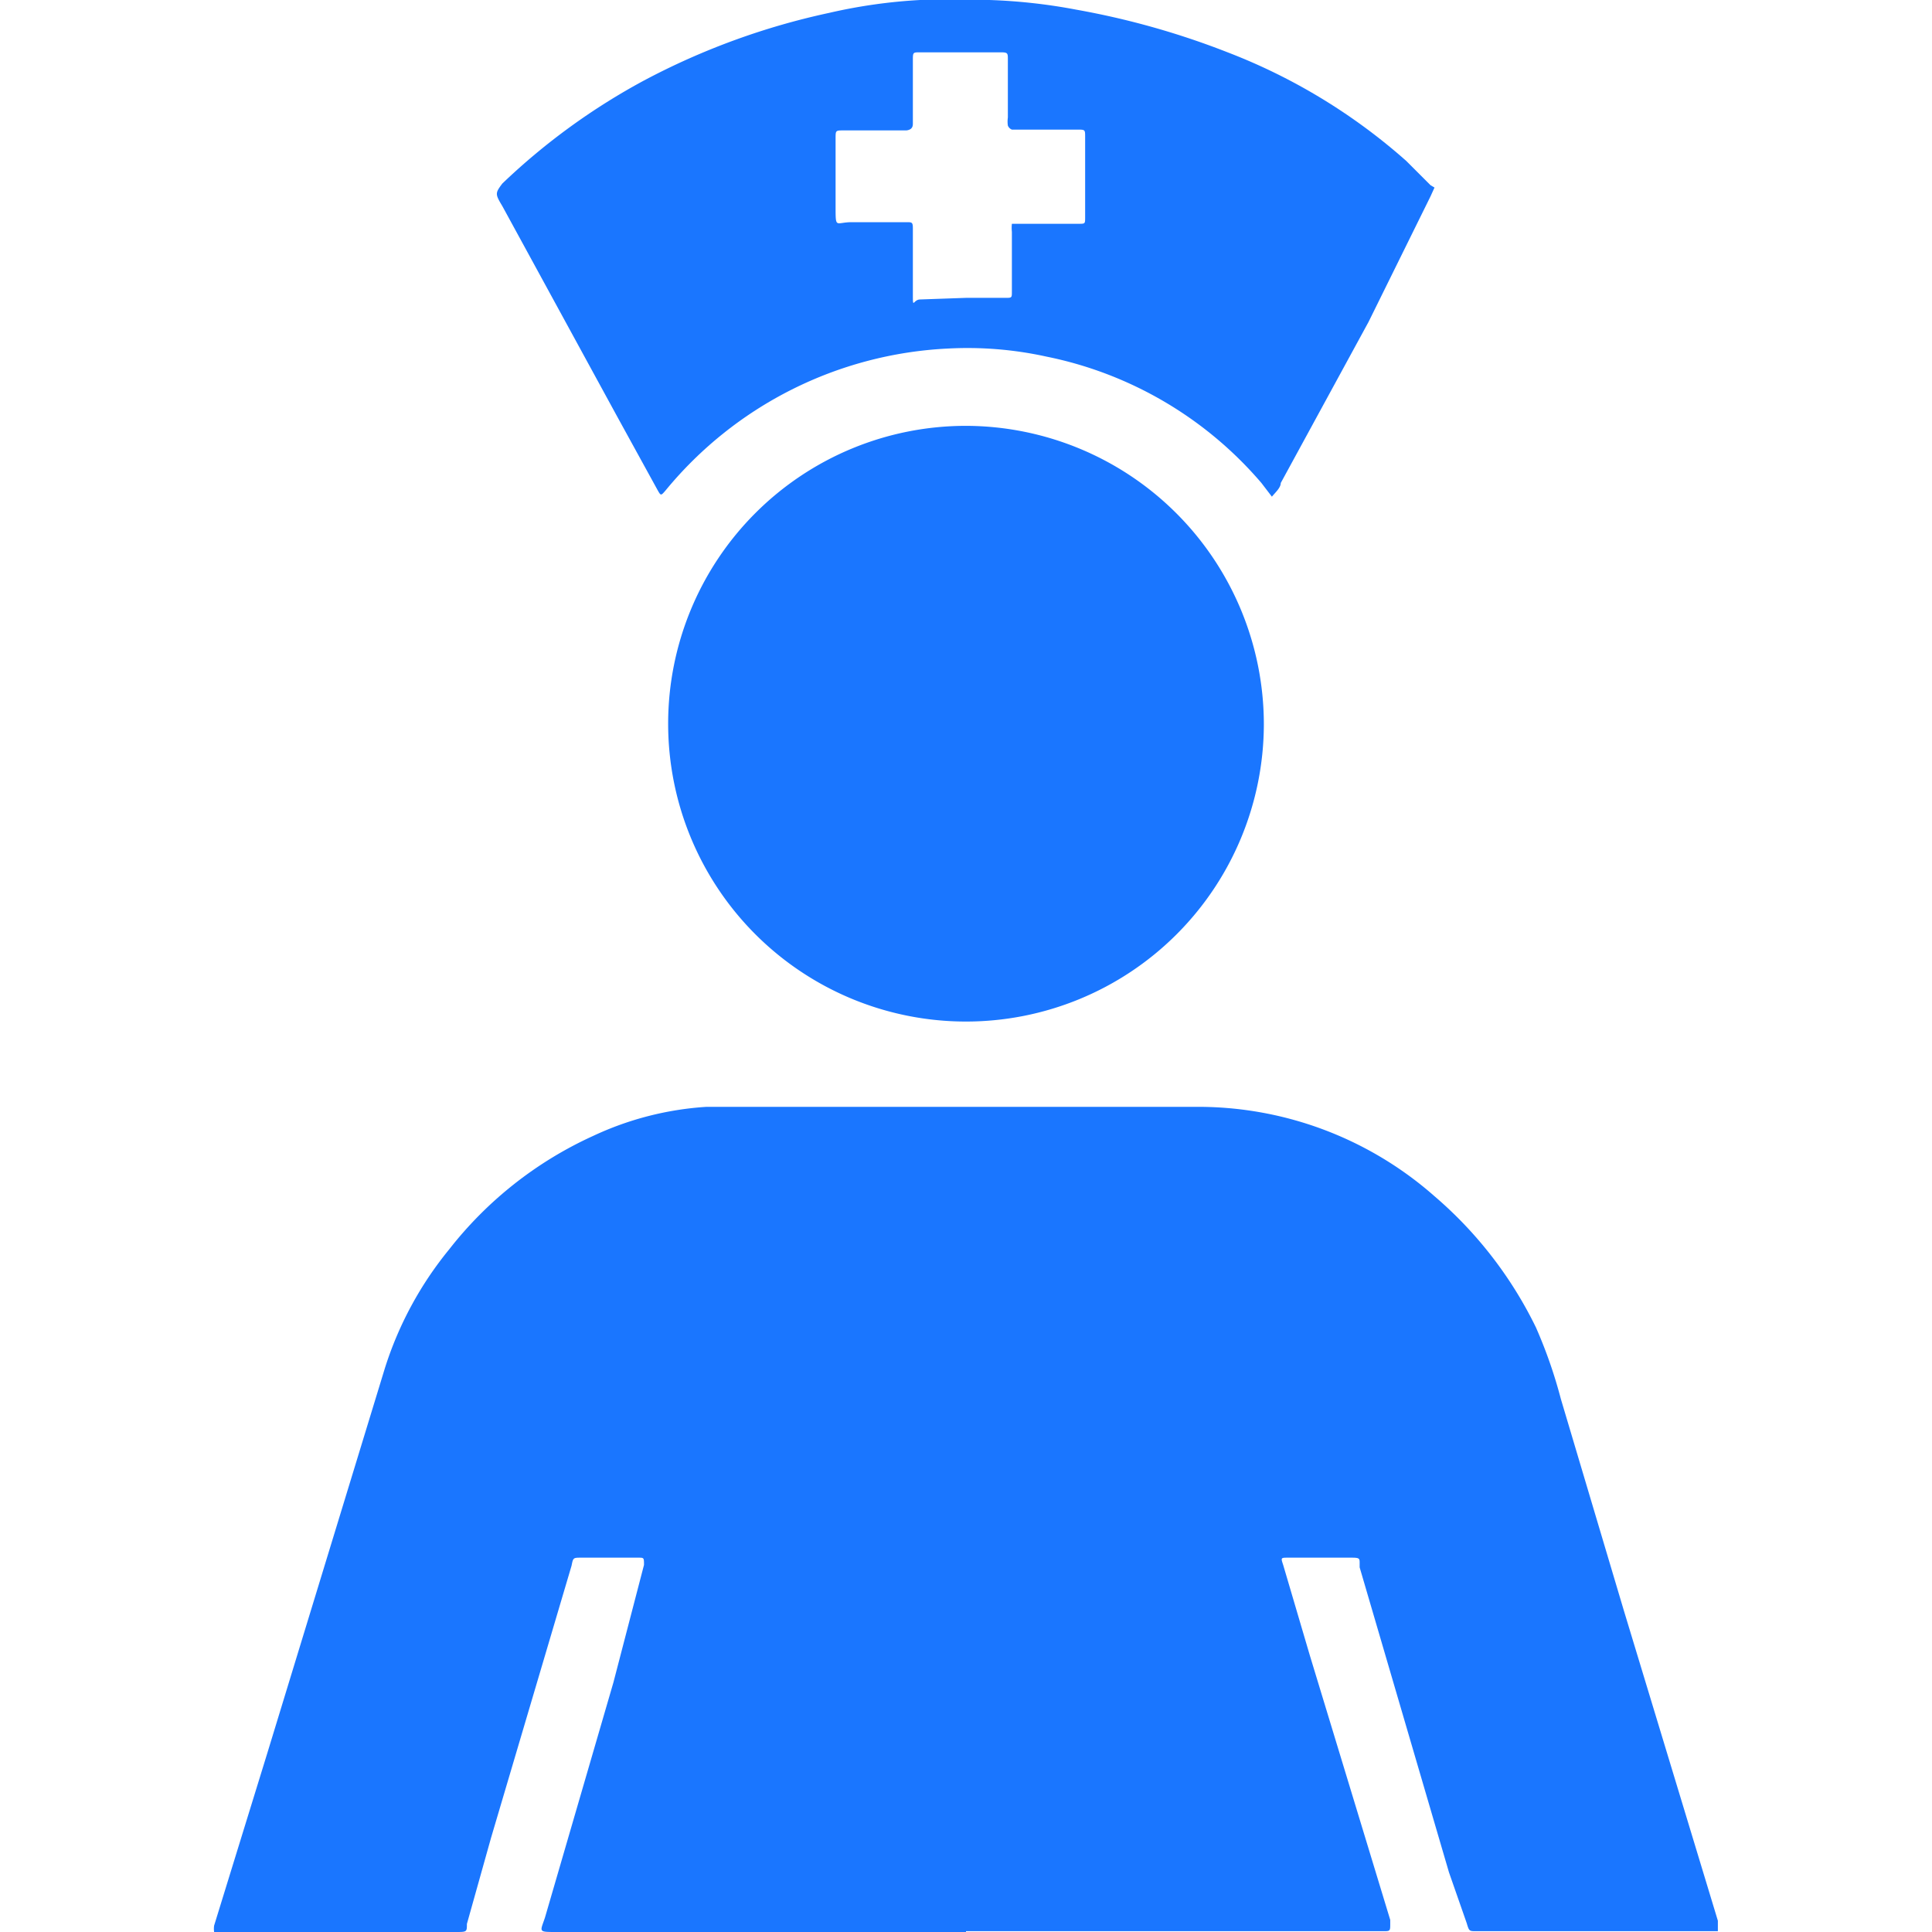 <svg id="Слой_1" data-name="Слой 1" xmlns="http://www.w3.org/2000/svg" width="24" height="24" viewBox="0 0 24 24"><defs><style>.cls-1{fill:#1a76ff;}</style></defs><title>1081</title><path class="cls-1" d="M12,24H6.91c-.23,0-.2,0-.14-.18l.85-2.92L8,19.44c0-.09,0-.09-.07-.09H7.22c-.1,0-.1,0-.12.1l-1,3.38L5.8,23.9c0,.1,0,.1-.14.1h-3a.07.07,0,0,1,0,0,.28.28,0,0,1,0-.08l.66-2.14L4.78,17a4.44,4.44,0,0,1,.8-1.48,4.78,4.78,0,0,1,1.79-1.41,3.89,3.89,0,0,1,1.4-.36c.43,0,.87,0,1.3,0h4.75a4.44,4.44,0,0,1,3,1.11,5.06,5.06,0,0,1,1.26,1.63,5.93,5.93,0,0,1,.31.89L20.17,20l1.17,3.86,0,.07s0,.05,0,.06h-3c-.09,0-.09,0-.12-.1L18,23.26l-1.11-3.79,0-.05c0-.06,0-.07-.1-.07H16c-.09,0-.09,0-.06.09l.33,1.12,1,3.29,0,.05c0,.08,0,.09-.07.09H12Z"/><path class="cls-1" d="M15.7,9A3.7,3.7,0,1,1,12,5.29,3.71,3.71,0,0,1,15.7,9Z"/><path class="cls-1" d="M17.82,2.33l-.05.11L17,4,15.91,6c0,.06-.07.12-.11.17L15.67,6A4.75,4.75,0,0,0,13,4.43a4.57,4.57,0,0,0-1.23-.1A4.84,4.84,0,0,0,8.27,6.09c-.06.07-.06.07-.1,0l-.5-.91L6.24,2.56c-.09-.15-.09-.16,0-.28A8.11,8.11,0,0,1,8,1a8.86,8.86,0,0,1,2.3-.84A6.61,6.61,0,0,1,11.43,0c.29,0,.57,0,.86,0a7,7,0,0,1,1.08.12,9.93,9.93,0,0,1,1.88.53A7.28,7.28,0,0,1,17.47,2l.3.3ZM12,3.7h.49c.08,0,.08,0,.08-.08,0-.25,0-.49,0-.74a.47.47,0,0,1,0-.1.07.07,0,0,1,0,0h.83c.08,0,.08,0,.08-.08q0-.49,0-1c0-.09,0-.09-.1-.09h-.81a.09.09,0,0,1-.05-.05.35.35,0,0,1,0-.1c0-.24,0-.48,0-.72,0-.08,0-.09-.09-.09h-1c-.09,0-.09,0-.09.1s0,.45,0,.68c0,0,0,.07,0,.1s0,.08-.08.09h-.78c-.1,0-.1,0-.1.1,0,.28,0,.57,0,.85s0,.19.2.19h.68c.07,0,.08,0,.08.08s0,.07,0,.1c0,.23,0,.46,0,.69s0,.09.09.09Z"/></svg>